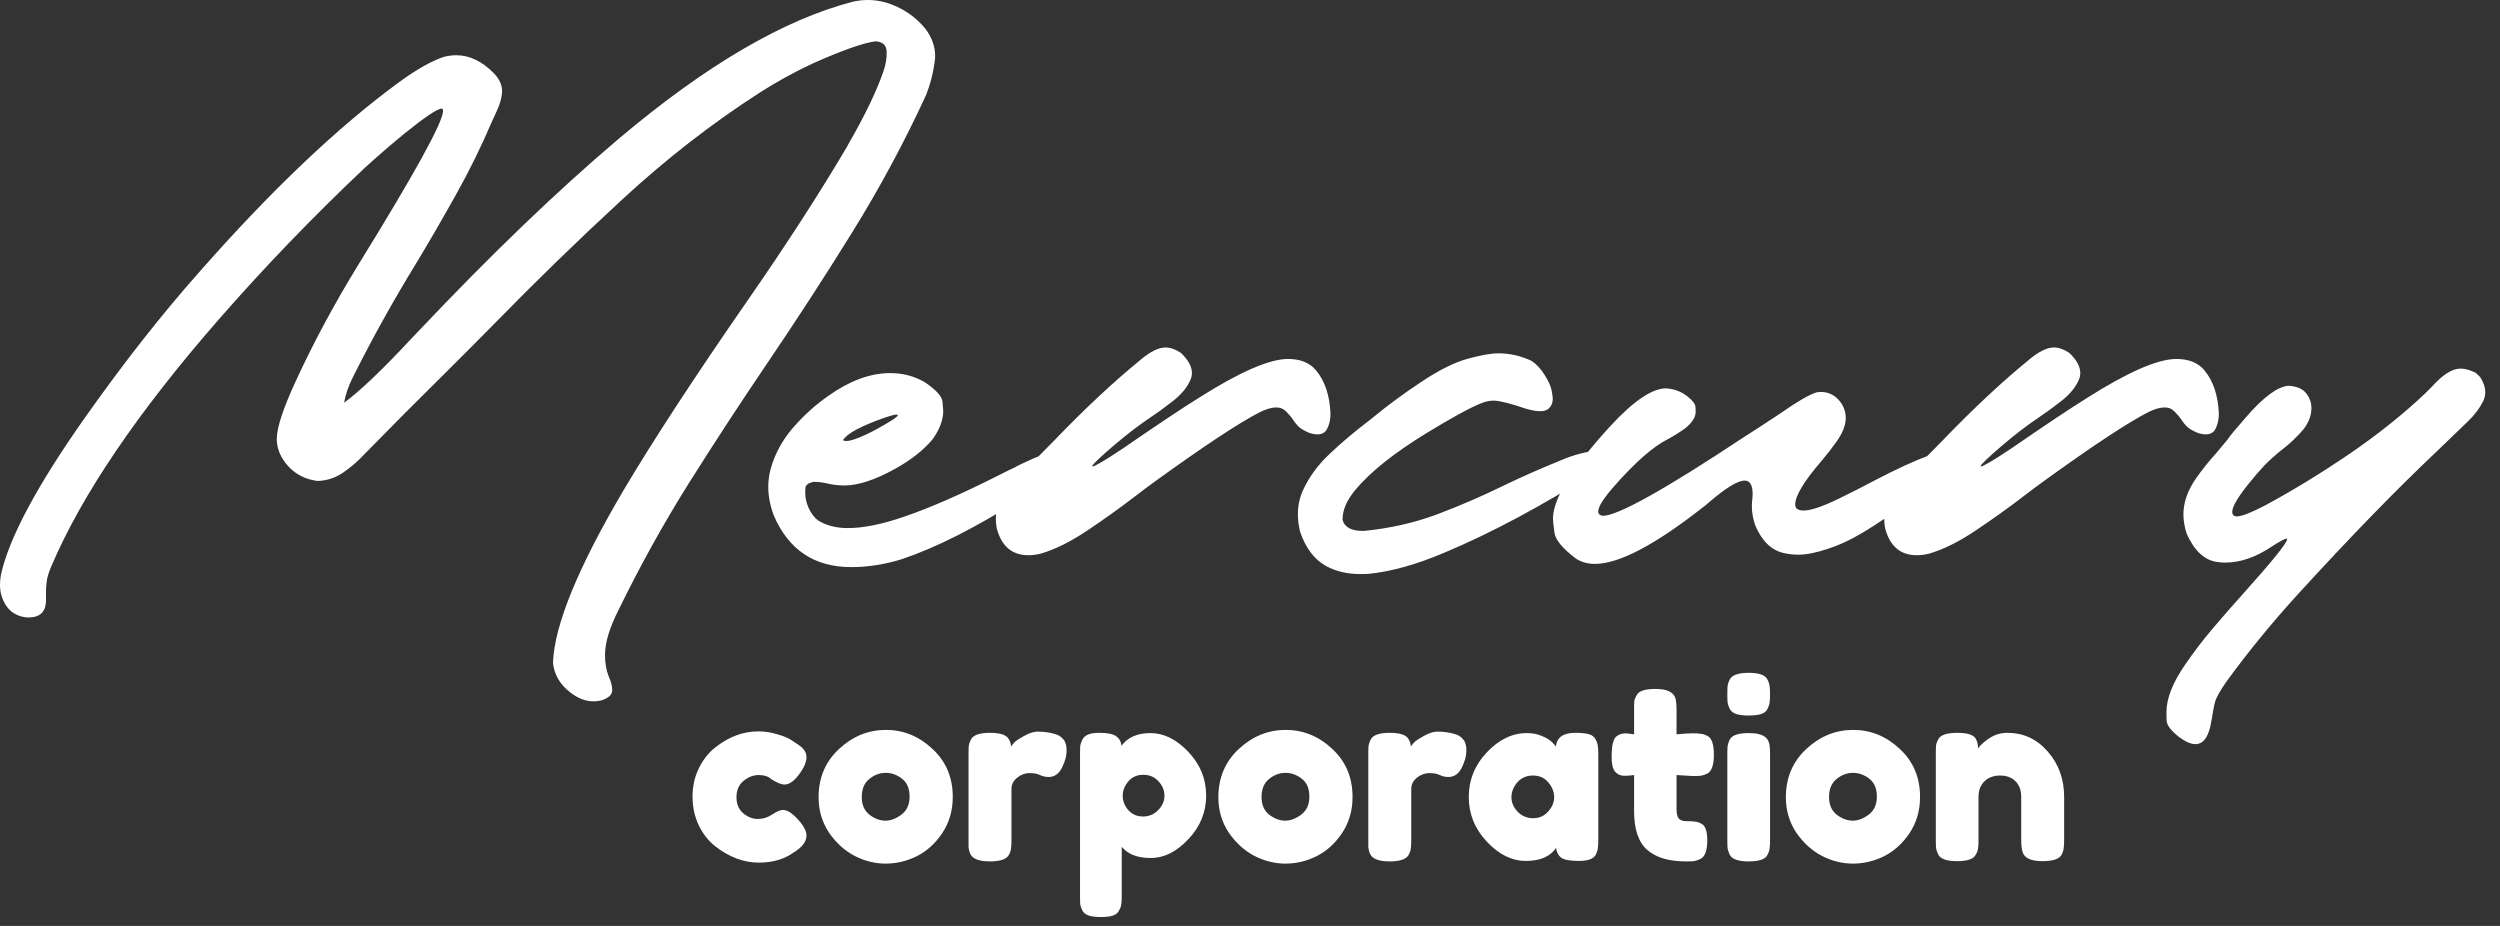 <?xml version="1.0" encoding="UTF-8"?> <svg xmlns="http://www.w3.org/2000/svg" width="162" height="60" viewBox="0 0 162 60" fill="none"><rect x="0" y="0" width="162" height="60" fill="#333333" stroke="none"/><path d="M38.471 45.447C37.95 45.447 37.441 45.252 36.944 44.861C36.276 44.34 35.906 43.7 35.833 42.943C35.922 40.516 37.445 36.794 40.401 31.776C42.34 28.511 45.02 24.41 48.441 19.474C50.957 15.85 53.111 12.518 54.903 9.48L54.977 9.334C56.027 7.518 56.781 5.958 57.237 4.655C57.392 4.207 57.465 3.783 57.457 3.384C57.457 2.944 57.217 2.708 56.736 2.676C55.938 2.781 54.586 3.258 52.68 4.105C51.491 4.659 50.343 5.29 49.234 5.999C46.132 7.994 43.146 10.315 40.28 12.962C37.421 15.601 34.656 18.289 31.984 21.026C30.917 22.109 29.863 23.168 28.82 24.202C27.069 25.929 25.33 27.676 23.603 29.443C23.204 29.875 22.752 30.266 22.247 30.616C21.742 30.966 21.184 31.149 20.573 31.166C19.8 31.068 19.165 30.746 18.668 30.201C18.179 29.655 17.935 29.068 17.935 28.441C17.935 27.724 18.342 26.482 19.156 24.715C20.321 22.19 21.673 19.674 23.212 17.165C26.878 11.236 28.71 7.908 28.71 7.184C28.71 7.094 28.681 7.045 28.625 7.037C28.348 7.037 27.529 7.587 26.169 8.686C25.297 9.403 24.45 10.136 23.628 10.885C20.272 14.054 17.112 17.336 14.147 20.732C8.91 26.735 5.302 32.057 3.323 36.7C3.152 37.115 3.054 37.433 3.03 37.653C2.997 37.873 2.981 38.105 2.981 38.349V38.997C2.94 39.673 2.566 40.011 1.857 40.011C1.678 40.011 1.495 39.982 1.307 39.925C0.884 39.787 0.562 39.53 0.342 39.156C0.114 38.781 0 38.366 0 37.909C0 37.698 0.02 37.474 0.061 37.237C0.59 34.851 2.403 31.463 5.498 27.073C7.998 23.53 10.47 20.382 12.913 17.629C17.548 12.36 21.856 8.263 25.839 5.339C26.987 4.5 27.969 3.946 28.783 3.677C29.06 3.612 29.325 3.58 29.577 3.58C30.433 3.58 31.247 3.975 32.021 4.765C32.363 5.131 32.534 5.506 32.534 5.889C32.534 6.312 32.375 6.846 32.057 7.489L31.886 7.856C31.202 9.46 30.433 11.028 29.577 12.559C28.73 14.082 27.855 15.593 26.951 17.092C25.477 19.494 24.108 21.958 22.846 24.483C22.585 24.996 22.402 25.534 22.296 26.096C23.298 25.371 24.752 23.986 26.657 21.942L27.122 21.453C31.838 16.469 36.166 12.311 40.108 8.98C45.745 4.223 50.798 1.266 55.27 0.11C55.596 0.037 55.917 0 56.235 0C56.781 0 57.318 0.106 57.848 0.318C58.686 0.652 59.391 1.165 59.961 1.857C60.385 2.419 60.597 3.005 60.597 3.616C60.597 3.73 60.588 3.844 60.572 3.958C60.482 4.699 60.295 5.433 60.01 6.157C58.593 9.228 57.001 12.188 55.233 15.039C53.466 17.89 51.637 20.708 49.748 23.493C47.997 26.075 46.29 28.686 44.629 31.325C42.975 33.963 41.461 36.696 40.084 39.522C39.498 40.67 39.205 41.644 39.205 42.442C39.205 42.971 39.286 43.44 39.449 43.847C39.604 44.181 39.677 44.478 39.669 44.739C39.669 45.008 39.449 45.219 39.009 45.374C38.83 45.423 38.651 45.447 38.471 45.447ZM55.16 36.749C52.782 36.749 51.112 35.641 50.151 33.426C49.907 32.782 49.784 32.159 49.784 31.557C49.784 31.149 49.837 30.754 49.943 30.372C50.212 29.41 50.692 28.527 51.385 27.72C52.085 26.914 52.859 26.218 53.706 25.631C55.075 24.662 56.402 24.177 57.689 24.177C58.504 24.177 59.249 24.373 59.925 24.764C60.666 25.269 61.048 25.692 61.073 26.035C61.106 26.377 61.122 26.572 61.122 26.621C61.122 27.215 60.886 27.838 60.413 28.49C59.819 29.191 59.013 29.822 57.994 30.384C56.699 31.101 55.608 31.459 54.72 31.459C54.329 31.459 53.954 31.414 53.596 31.325C53.295 31.259 53.034 31.227 52.814 31.227H52.692C52.375 31.3 52.207 31.43 52.191 31.618C52.183 31.797 52.179 31.911 52.179 31.96C52.179 32.253 52.248 32.562 52.387 32.888C52.549 33.255 52.761 33.536 53.022 33.731C53.551 34.057 54.191 34.22 54.94 34.22C55.95 34.22 57.172 33.971 58.605 33.475C60.299 32.896 62.352 31.996 64.763 30.775C65.129 30.587 65.463 30.424 65.764 30.286C65.903 30.196 66.31 30.001 66.986 29.7C67.703 29.39 68.256 29.235 68.647 29.235C68.949 29.235 69.116 29.366 69.148 29.626C69.124 30.18 68.134 31.076 66.18 32.314C63.248 34.179 60.666 35.486 58.434 36.236C57.326 36.578 56.235 36.749 55.16 36.749ZM54.842 28.576C55.103 28.576 55.526 28.437 56.113 28.16C56.406 28.022 56.618 27.916 56.748 27.843C57.701 27.321 58.177 27.008 58.177 26.902C58.177 26.878 58.153 26.865 58.104 26.865C57.974 26.865 57.729 26.926 57.371 27.049C55.791 27.602 54.875 28.095 54.623 28.527C54.679 28.559 54.753 28.576 54.842 28.576ZM66.644 35.979C65.585 35.979 64.901 35.401 64.592 34.244C64.551 34.024 64.53 33.813 64.53 33.609C64.53 32.64 65.19 31.561 66.51 30.372C67.194 29.687 67.804 29.068 68.342 28.515C70.305 26.478 72.133 24.768 73.827 23.383C74.495 22.805 75.061 22.516 75.526 22.516C75.835 22.516 76.169 22.634 76.528 22.87C77 23.326 77.236 23.758 77.236 24.165C77.236 24.312 77.207 24.454 77.15 24.593C76.931 25.122 76.507 25.619 75.88 26.083C75.456 26.417 75.013 26.739 74.548 27.049C73.799 27.553 73.021 28.148 72.215 28.832C71.254 29.655 70.773 30.115 70.773 30.213C70.773 30.221 70.781 30.225 70.797 30.225C70.945 30.225 71.604 29.834 72.777 29.052C74.952 27.553 76.589 26.462 77.688 25.778C80.335 24.1 82.261 23.261 83.467 23.261C84.273 23.261 84.88 23.51 85.287 24.006C85.857 24.699 86.167 25.631 86.216 26.804C86.216 27.179 86.142 27.509 85.996 27.794C85.874 28.03 85.662 28.148 85.36 28.148C85.222 28.148 85.059 28.119 84.871 28.062C84.538 27.924 84.298 27.786 84.151 27.647C84.013 27.509 83.894 27.362 83.796 27.207C83.699 27.053 83.556 26.881 83.369 26.694C83.19 26.499 82.97 26.401 82.709 26.401C82.408 26.401 82.054 26.503 81.646 26.706C80.343 27.366 78.067 28.869 74.817 31.215C74.434 31.491 74.011 31.809 73.547 32.167C72.569 32.917 71.539 33.654 70.456 34.379C69.373 35.104 68.375 35.6 67.462 35.869C67.169 35.943 66.896 35.979 66.644 35.979ZM88.182 37.201C87.311 37.201 86.558 37.026 85.922 36.675C85.165 36.252 84.607 35.515 84.249 34.464C84.151 34.073 84.102 33.694 84.102 33.328C84.102 32.75 84.224 32.204 84.469 31.691C84.868 30.852 85.434 30.09 86.167 29.406C86.891 28.714 87.751 27.989 88.745 27.232C89.828 26.336 90.944 25.509 92.092 24.752C93.24 23.986 94.242 23.485 95.097 23.249C95.961 23.013 96.628 22.895 97.101 22.895C97.834 22.895 98.547 23.058 99.239 23.383C99.548 23.579 99.833 23.884 100.094 24.3C100.355 24.715 100.505 25.053 100.546 25.314C100.595 25.566 100.62 25.737 100.62 25.827C100.62 26.112 100.522 26.336 100.326 26.499C100.204 26.596 100.025 26.645 99.789 26.645C99.553 26.645 99.251 26.592 98.885 26.486C97.85 26.136 97.154 25.961 96.795 25.961C96.535 25.961 96.282 26.01 96.038 26.108C95.322 26.385 94.116 27.04 92.422 28.075C90.337 29.354 88.809 30.571 87.84 31.728C87.279 32.395 86.998 33.039 86.998 33.658V33.682C87.119 34.163 87.56 34.403 88.317 34.403H88.39C90.06 34.24 91.64 33.882 93.131 33.328C94.621 32.766 96.087 32.131 97.529 31.422C98.702 30.86 99.903 30.331 101.132 29.834C101.556 29.647 101.996 29.496 102.452 29.382C102.916 29.268 103.279 29.211 103.539 29.211C103.825 29.211 104.085 29.256 104.321 29.345C104.492 29.427 104.578 29.516 104.578 29.614C104.578 29.842 104.232 30.131 103.539 30.482C100.005 32.737 96.694 34.513 93.607 35.808C91.79 36.582 90.141 37.042 88.659 37.189L88.182 37.201ZM103.344 36.541C102.888 36.541 102.48 36.427 102.122 36.199C101.251 35.539 100.786 34.977 100.729 34.513C100.664 34.041 100.632 33.739 100.632 33.609C100.632 32.306 101.886 30.29 104.395 27.562C105.877 25.965 107.066 25.167 107.962 25.167C108.491 25.2 108.956 25.375 109.355 25.692C109.689 25.961 109.86 26.189 109.868 26.377C109.876 26.564 109.88 26.666 109.88 26.682C109.88 27.032 109.652 27.391 109.196 27.757C108.821 28.026 108.451 28.258 108.084 28.453C107.131 28.934 105.987 29.932 104.651 31.447C103.926 32.261 103.564 32.827 103.564 33.145C103.564 33.3 103.662 33.393 103.857 33.426C104.826 33.426 107.872 31.728 112.995 28.331C113.753 27.851 114.51 27.358 115.267 26.853C116.506 25.99 117.341 25.509 117.772 25.411L118.004 25.399C118.469 25.399 118.863 25.587 119.189 25.961C119.466 26.295 119.605 26.67 119.605 27.085C119.605 27.549 119.401 28.067 118.994 28.637C118.717 29.028 118.403 29.431 118.053 29.846C116.905 31.174 116.33 32.123 116.33 32.693C116.33 32.953 116.51 33.084 116.868 33.084C117.341 33.084 118.11 32.823 119.177 32.302C119.951 31.927 120.713 31.54 121.462 31.141C122.879 30.4 124.056 29.858 124.993 29.516C125.481 29.345 125.815 29.256 125.994 29.247C126.173 29.239 126.275 29.235 126.3 29.235C126.536 29.235 126.654 29.325 126.654 29.504C126.654 29.863 126.178 30.445 125.224 31.251C124.434 31.927 123.588 32.583 122.683 33.218C121.779 33.845 121.091 34.293 120.619 34.562C119.886 35.002 119.149 35.34 118.408 35.576C117.675 35.82 117.051 35.943 116.538 35.943C116.204 35.943 115.882 35.906 115.573 35.833C114.767 35.645 114.152 35.038 113.728 34.012C113.59 33.597 113.521 33.202 113.521 32.827C113.521 32.664 113.529 32.518 113.545 32.387C113.561 32.257 113.57 32.135 113.57 32.021C113.57 31.434 113.398 31.141 113.056 31.141C112.608 31.141 111.835 31.614 110.735 32.558C110.629 32.656 110.544 32.729 110.478 32.778C110.446 32.795 110.417 32.815 110.393 32.839C107.257 35.307 104.907 36.541 103.344 36.541ZM124.211 35.979C123.152 35.979 122.468 35.401 122.158 34.244C122.117 34.024 122.097 33.813 122.097 33.609C122.097 32.64 122.757 31.561 124.076 30.372C124.76 29.687 125.371 29.068 125.909 28.515C127.872 26.478 129.7 24.768 131.394 23.383C132.062 22.805 132.628 22.516 133.092 22.516C133.402 22.516 133.736 22.634 134.094 22.87C134.566 23.326 134.803 23.758 134.803 24.165C134.803 24.312 134.774 24.454 134.717 24.593C134.497 25.122 134.074 25.619 133.446 26.083C133.023 26.417 132.579 26.739 132.115 27.049C131.366 27.553 130.588 28.148 129.782 28.832C128.82 29.655 128.34 30.115 128.34 30.213C128.34 30.221 128.348 30.225 128.364 30.225C128.511 30.225 129.171 29.834 130.344 29.052C132.518 27.553 134.155 26.462 135.255 25.778C137.902 24.1 139.828 23.261 141.033 23.261C141.84 23.261 142.446 23.51 142.854 24.006C143.424 24.699 143.733 25.631 143.782 26.804C143.782 27.179 143.709 27.509 143.563 27.794C143.44 28.03 143.228 28.148 142.927 28.148C142.788 28.148 142.626 28.119 142.438 28.062C142.104 27.924 141.864 27.786 141.718 27.647C141.579 27.509 141.461 27.362 141.363 27.207C141.265 27.053 141.123 26.881 140.936 26.694C140.756 26.499 140.537 26.401 140.276 26.401C139.974 26.401 139.62 26.503 139.213 26.706C137.91 27.366 135.633 28.869 132.384 31.215C132.001 31.491 131.577 31.809 131.113 32.167C130.136 32.917 129.105 33.654 128.022 34.379C126.939 35.104 125.941 35.6 125.029 35.869C124.736 35.943 124.463 35.979 124.211 35.979ZM142.267 48.22C141.974 48.22 141.624 48.07 141.217 47.769C140.679 47.353 140.406 46.991 140.398 46.681C140.39 46.38 140.386 46.205 140.386 46.156C140.386 45.268 140.785 44.246 141.583 43.09C142.137 42.275 142.74 41.485 143.391 40.719C144.035 39.962 144.69 39.213 145.358 38.471C147.256 36.354 148.205 35.177 148.205 34.941C148.205 34.916 148.192 34.904 148.168 34.904C148.062 34.904 147.749 35.071 147.227 35.405C146.193 36.105 145.179 36.456 144.185 36.456C144.014 36.456 143.851 36.443 143.697 36.419C142.858 36.313 142.19 35.698 141.693 34.574C141.555 34.134 141.485 33.723 141.485 33.34C141.485 32.542 141.77 31.744 142.34 30.946C142.707 30.424 143.114 29.915 143.563 29.419C143.823 29.117 144.079 28.812 144.332 28.502C144.438 28.323 144.833 27.843 145.517 27.061C146.657 25.741 147.582 25.053 148.29 24.996C148.828 25.029 149.21 25.192 149.439 25.485C149.667 25.77 149.781 26.091 149.781 26.45C149.781 26.922 149.606 27.382 149.255 27.83C148.856 28.303 148.396 28.738 147.875 29.138C147.484 29.447 147.105 29.785 146.739 30.152C146.397 30.518 146.034 30.942 145.651 31.422C144.984 32.261 144.65 32.843 144.65 33.169C144.65 33.365 144.751 33.462 144.955 33.462C145.257 33.462 145.855 33.23 146.751 32.766C148.51 31.821 150.327 30.714 152.2 29.443C154.073 28.164 155.73 26.841 157.172 25.473C157.319 25.334 157.457 25.196 157.587 25.057C158.288 24.275 158.907 23.884 159.444 23.884C159.746 23.884 160.076 23.978 160.434 24.165L160.715 24.434C160.935 24.776 161.045 25.102 161.045 25.411C161.045 25.615 161 25.811 160.91 25.998C160.674 26.47 160.336 26.914 159.897 27.329C159.245 27.965 158.589 28.596 157.93 29.223C155.291 31.715 152.285 34.806 148.913 38.496C147.235 40.337 145.704 42.206 144.32 44.103C143.872 44.73 143.607 45.203 143.526 45.52C143.477 45.7 143.436 45.895 143.403 46.107C143.371 46.351 143.31 46.685 143.22 47.109C143.041 47.85 142.724 48.22 142.267 48.22Z" fill="white"></path><path d="M47.723 51.661C47.723 52.104 47.87 52.452 48.166 52.705C48.461 52.947 48.772 53.069 49.098 53.069C49.436 53.069 49.746 52.974 50.031 52.784C50.326 52.584 50.563 52.484 50.742 52.484C51.059 52.484 51.443 52.763 51.896 53.321C52.139 53.627 52.26 53.901 52.26 54.144C52.26 54.544 51.97 54.918 51.391 55.266C50.79 55.687 50.052 55.898 49.177 55.898C48.197 55.898 47.254 55.545 46.348 54.839C45.915 54.502 45.562 54.054 45.288 53.495C45.014 52.926 44.877 52.304 44.877 51.63C44.877 50.945 45.014 50.328 45.288 49.78C45.562 49.222 45.915 48.773 46.348 48.437C47.222 47.741 48.155 47.393 49.146 47.393C49.546 47.393 49.936 47.451 50.316 47.567C50.695 47.672 50.974 47.778 51.154 47.883L51.407 48.041C51.596 48.168 51.743 48.268 51.849 48.342C52.123 48.552 52.26 48.795 52.26 49.069C52.26 49.332 52.149 49.633 51.928 49.97C51.549 50.55 51.185 50.839 50.837 50.839C50.637 50.839 50.352 50.724 49.983 50.491C49.794 50.312 49.52 50.223 49.162 50.223C48.814 50.223 48.487 50.349 48.181 50.602C47.876 50.855 47.723 51.208 47.723 51.661ZM53.044 51.661C53.044 50.397 53.487 49.353 54.372 48.531C55.257 47.709 56.269 47.298 57.407 47.298C58.546 47.298 59.552 47.709 60.427 48.531C61.302 49.343 61.739 50.381 61.739 51.645C61.739 52.52 61.512 53.3 61.059 53.985C60.606 54.66 60.053 55.16 59.399 55.487C58.757 55.803 58.087 55.962 57.392 55.962C56.696 55.962 56.022 55.793 55.368 55.456C54.715 55.108 54.161 54.602 53.708 53.938C53.265 53.264 53.044 52.505 53.044 51.661ZM56.348 52.8C56.685 53.052 57.028 53.179 57.376 53.179C57.724 53.179 58.071 53.047 58.419 52.784C58.767 52.52 58.941 52.131 58.941 51.614C58.941 51.098 58.778 50.713 58.451 50.46C58.124 50.207 57.771 50.081 57.392 50.081C57.012 50.081 56.659 50.212 56.332 50.476C56.006 50.739 55.843 51.129 55.843 51.645C55.843 52.151 56.011 52.536 56.348 52.8ZM68.42 47.583C68.621 47.646 68.784 47.757 68.91 47.915C69.047 48.062 69.116 48.305 69.116 48.642C69.116 48.979 69.016 49.348 68.815 49.749C68.615 50.149 68.325 50.349 67.946 50.349C67.756 50.349 67.572 50.307 67.393 50.223C67.224 50.138 66.997 50.096 66.713 50.096C66.428 50.096 66.16 50.197 65.907 50.397C65.664 50.597 65.543 50.839 65.543 51.124V54.444C65.543 54.686 65.532 54.871 65.511 54.997C65.501 55.113 65.454 55.25 65.369 55.408C65.211 55.682 64.8 55.819 64.136 55.819C63.63 55.819 63.267 55.73 63.045 55.551C62.876 55.403 62.782 55.176 62.761 54.871C62.761 54.765 62.761 54.612 62.761 54.412V48.863C62.761 48.621 62.766 48.442 62.776 48.325C62.797 48.199 62.845 48.062 62.919 47.915C63.066 47.63 63.477 47.488 64.152 47.488C64.784 47.488 65.18 47.609 65.337 47.851C65.454 48.02 65.511 48.194 65.511 48.373C65.564 48.299 65.638 48.21 65.733 48.104C65.838 47.999 66.054 47.857 66.381 47.678C66.708 47.498 66.992 47.409 67.235 47.409C67.488 47.409 67.698 47.425 67.867 47.456C68.035 47.477 68.22 47.519 68.42 47.583ZM69.986 58.08V48.847C69.986 48.605 69.991 48.426 70.001 48.31C70.022 48.194 70.07 48.062 70.144 47.915C70.291 47.63 70.644 47.488 71.203 47.488C71.762 47.488 72.136 47.562 72.326 47.709C72.526 47.846 72.642 48.052 72.673 48.325C73.074 47.778 73.701 47.504 74.555 47.504C75.419 47.504 76.235 47.91 77.005 48.721C77.774 49.532 78.159 50.476 78.159 51.551C78.159 52.626 77.774 53.569 77.005 54.38C76.246 55.192 75.435 55.598 74.57 55.598C73.706 55.598 73.079 55.355 72.689 54.871V58.064C72.689 58.306 72.679 58.486 72.657 58.602C72.647 58.718 72.6 58.849 72.515 58.997C72.441 59.155 72.309 59.265 72.12 59.329C71.93 59.392 71.672 59.424 71.346 59.424C71.019 59.424 70.755 59.392 70.555 59.329C70.365 59.265 70.228 59.16 70.144 59.012C70.07 58.865 70.022 58.733 70.001 58.617C69.991 58.501 69.986 58.322 69.986 58.08ZM73.116 50.634C72.874 50.918 72.752 51.23 72.752 51.566C72.752 51.904 72.874 52.215 73.116 52.499C73.369 52.773 73.685 52.91 74.064 52.91C74.454 52.91 74.781 52.773 75.045 52.499C75.319 52.225 75.456 51.914 75.456 51.566C75.456 51.219 75.329 50.908 75.076 50.634C74.823 50.349 74.491 50.207 74.08 50.207C73.68 50.207 73.358 50.349 73.116 50.634ZM78.95 51.661C78.95 50.397 79.393 49.353 80.278 48.531C81.163 47.709 82.175 47.298 83.313 47.298C84.451 47.298 85.458 47.709 86.333 48.531C87.208 49.343 87.645 50.381 87.645 51.645C87.645 52.52 87.418 53.3 86.965 53.985C86.512 54.66 85.959 55.16 85.305 55.487C84.662 55.803 83.993 55.962 83.297 55.962C82.602 55.962 81.927 55.793 81.274 55.456C80.62 55.108 80.067 54.602 79.614 53.938C79.171 53.264 78.95 52.505 78.95 51.661ZM82.254 52.8C82.591 53.052 82.934 53.179 83.281 53.179C83.629 53.179 83.977 53.047 84.325 52.784C84.673 52.52 84.847 52.131 84.847 51.614C84.847 51.098 84.683 50.713 84.356 50.46C84.03 50.207 83.677 50.081 83.297 50.081C82.918 50.081 82.565 50.212 82.238 50.476C81.912 50.739 81.748 51.129 81.748 51.645C81.748 52.151 81.917 52.536 82.254 52.8ZM94.326 47.583C94.526 47.646 94.69 47.757 94.816 47.915C94.953 48.062 95.022 48.305 95.022 48.642C95.022 48.979 94.921 49.348 94.721 49.749C94.521 50.149 94.231 50.349 93.852 50.349C93.662 50.349 93.478 50.307 93.298 50.223C93.13 50.138 92.903 50.096 92.618 50.096C92.334 50.096 92.065 50.197 91.812 50.397C91.57 50.597 91.449 50.839 91.449 51.124V54.444C91.449 54.686 91.438 54.871 91.417 54.997C91.406 55.113 91.359 55.25 91.275 55.408C91.117 55.682 90.705 55.819 90.042 55.819C89.536 55.819 89.172 55.73 88.951 55.551C88.782 55.403 88.687 55.176 88.666 54.871C88.666 54.765 88.666 54.612 88.666 54.412V48.863C88.666 48.621 88.671 48.442 88.682 48.325C88.703 48.199 88.751 48.062 88.824 47.915C88.972 47.63 89.383 47.488 90.057 47.488C90.69 47.488 91.085 47.609 91.243 47.851C91.359 48.02 91.417 48.194 91.417 48.373C91.47 48.299 91.544 48.21 91.638 48.104C91.744 47.999 91.96 47.857 92.286 47.678C92.613 47.498 92.898 47.409 93.14 47.409C93.393 47.409 93.604 47.425 93.772 47.456C93.941 47.477 94.125 47.519 94.326 47.583ZM100.82 48.373C100.883 47.783 101.299 47.488 102.068 47.488C102.48 47.488 102.785 47.519 102.985 47.583C103.186 47.646 103.322 47.757 103.396 47.915C103.481 48.073 103.528 48.215 103.539 48.342C103.56 48.457 103.57 48.637 103.57 48.879V54.412C103.57 54.654 103.56 54.839 103.539 54.965C103.528 55.081 103.486 55.218 103.412 55.377C103.265 55.651 102.901 55.788 102.321 55.788C101.752 55.788 101.368 55.719 101.167 55.582C100.978 55.434 100.867 55.224 100.835 54.95C100.445 55.508 99.792 55.788 98.875 55.788C97.969 55.788 97.126 55.371 96.346 54.539C95.566 53.706 95.176 52.742 95.176 51.645C95.176 50.539 95.566 49.575 96.346 48.752C97.136 47.92 98 47.504 98.938 47.504C99.296 47.504 99.623 47.567 99.918 47.693C100.214 47.82 100.419 47.941 100.535 48.057C100.651 48.163 100.746 48.268 100.82 48.373ZM97.942 51.661C97.942 52.009 98.079 52.325 98.353 52.61C98.627 52.884 98.96 53.021 99.349 53.021C99.739 53.021 100.061 52.879 100.314 52.594C100.577 52.31 100.709 51.999 100.709 51.661C100.709 51.313 100.582 50.992 100.329 50.697C100.087 50.402 99.755 50.254 99.334 50.254C98.922 50.254 98.585 50.402 98.322 50.697C98.069 50.992 97.942 51.313 97.942 51.661ZM109.668 50.286L108.64 50.223V52.404C108.64 52.689 108.682 52.895 108.767 53.021C108.862 53.147 109.03 53.211 109.273 53.211C109.526 53.211 109.715 53.221 109.842 53.242C109.979 53.253 110.121 53.3 110.269 53.385C110.511 53.522 110.632 53.875 110.632 54.444C110.632 55.108 110.485 55.513 110.189 55.661C110.031 55.735 109.889 55.782 109.763 55.803C109.647 55.814 109.473 55.819 109.241 55.819C108.145 55.819 107.312 55.571 106.743 55.076C106.174 54.581 105.889 53.743 105.889 52.563V50.223C105.689 50.254 105.473 50.27 105.241 50.27C105.009 50.27 104.815 50.181 104.656 50.002C104.509 49.822 104.435 49.517 104.435 49.084C104.435 48.652 104.461 48.342 104.514 48.152C104.567 47.951 104.641 47.809 104.735 47.725C104.904 47.588 105.115 47.519 105.368 47.519L105.889 47.583V45.954C105.889 45.712 105.895 45.533 105.905 45.417C105.926 45.301 105.979 45.175 106.063 45.037C106.201 44.774 106.606 44.642 107.281 44.642C107.997 44.642 108.424 44.837 108.561 45.227C108.614 45.396 108.64 45.664 108.64 46.033V47.583C109.104 47.541 109.452 47.519 109.683 47.519C109.926 47.519 110.105 47.53 110.221 47.551C110.348 47.562 110.49 47.609 110.648 47.693C110.922 47.83 111.059 48.236 111.059 48.911C111.059 49.575 110.917 49.98 110.632 50.128C110.474 50.202 110.332 50.249 110.205 50.27C110.089 50.281 109.91 50.286 109.668 50.286ZM111.932 48.879C111.932 48.637 111.937 48.457 111.948 48.342C111.969 48.215 112.016 48.073 112.09 47.915C112.238 47.641 112.649 47.504 113.323 47.504C113.829 47.504 114.188 47.593 114.398 47.772C114.577 47.92 114.672 48.147 114.683 48.452C114.693 48.558 114.699 48.71 114.699 48.911V54.444C114.699 54.686 114.688 54.871 114.667 54.997C114.656 55.113 114.609 55.25 114.525 55.408C114.388 55.682 113.982 55.819 113.308 55.819C112.643 55.819 112.238 55.677 112.09 55.392C112.016 55.234 111.969 55.097 111.948 54.981C111.937 54.865 111.932 54.681 111.932 54.428V48.879ZM114.525 45.954C114.451 46.102 114.314 46.207 114.114 46.271C113.913 46.334 113.645 46.365 113.308 46.365C112.981 46.365 112.717 46.334 112.517 46.271C112.316 46.207 112.175 46.097 112.09 45.938C112.016 45.781 111.969 45.644 111.948 45.528C111.937 45.401 111.932 45.217 111.932 44.974C111.932 44.732 111.937 44.553 111.948 44.437C111.969 44.31 112.016 44.173 112.09 44.026C112.238 43.741 112.649 43.599 113.323 43.599C113.987 43.599 114.388 43.741 114.525 44.026C114.609 44.184 114.656 44.326 114.667 44.452C114.688 44.569 114.699 44.748 114.699 44.99C114.699 45.232 114.688 45.417 114.667 45.543C114.656 45.659 114.609 45.796 114.525 45.954ZM115.724 51.661C115.724 50.397 116.167 49.353 117.052 48.531C117.937 47.709 118.949 47.298 120.088 47.298C121.226 47.298 122.232 47.709 123.107 48.531C123.982 49.343 124.419 50.381 124.419 51.645C124.419 52.52 124.193 53.3 123.74 53.985C123.286 54.66 122.733 55.16 122.08 55.487C121.436 55.803 120.767 55.962 120.072 55.962C119.376 55.962 118.702 55.793 118.048 55.456C117.395 55.108 116.841 54.602 116.388 53.938C115.946 53.264 115.724 52.505 115.724 51.661ZM119.028 52.8C119.366 53.052 119.708 53.179 120.056 53.179C120.404 53.179 120.752 53.047 121.099 52.784C121.447 52.52 121.621 52.131 121.621 51.614C121.621 51.098 121.458 50.713 121.131 50.46C120.804 50.207 120.451 50.081 120.072 50.081C119.692 50.081 119.339 50.212 119.013 50.476C118.686 50.739 118.522 51.129 118.522 51.645C118.522 52.151 118.691 52.536 119.028 52.8ZM130.073 47.488C131.126 47.488 132.001 47.894 132.697 48.705C133.403 49.506 133.756 50.486 133.756 51.645V54.428C133.756 54.671 133.746 54.855 133.725 54.981C133.714 55.097 133.672 55.229 133.598 55.377C133.451 55.661 133.039 55.803 132.365 55.803C131.617 55.803 131.185 55.608 131.069 55.218C131.005 55.039 130.974 54.771 130.974 54.412V51.63C130.974 51.198 130.847 50.86 130.594 50.618C130.352 50.376 130.02 50.254 129.598 50.254C129.187 50.254 128.85 50.381 128.586 50.634C128.334 50.887 128.207 51.219 128.207 51.63V54.428C128.207 54.671 128.197 54.855 128.176 54.981C128.165 55.097 128.118 55.229 128.033 55.377C127.896 55.661 127.491 55.803 126.816 55.803C126.152 55.803 125.746 55.661 125.599 55.377C125.525 55.218 125.478 55.081 125.457 54.965C125.446 54.839 125.441 54.654 125.441 54.412V48.816C125.441 48.584 125.446 48.41 125.457 48.294C125.478 48.168 125.53 48.031 125.614 47.883C125.762 47.62 126.168 47.488 126.832 47.488C127.475 47.488 127.87 47.609 128.018 47.851C128.123 48.031 128.176 48.247 128.176 48.499C128.218 48.426 128.312 48.32 128.46 48.184C128.608 48.046 128.75 47.936 128.887 47.851C129.245 47.609 129.64 47.488 130.073 47.488Z" fill="white"></path></svg> 
